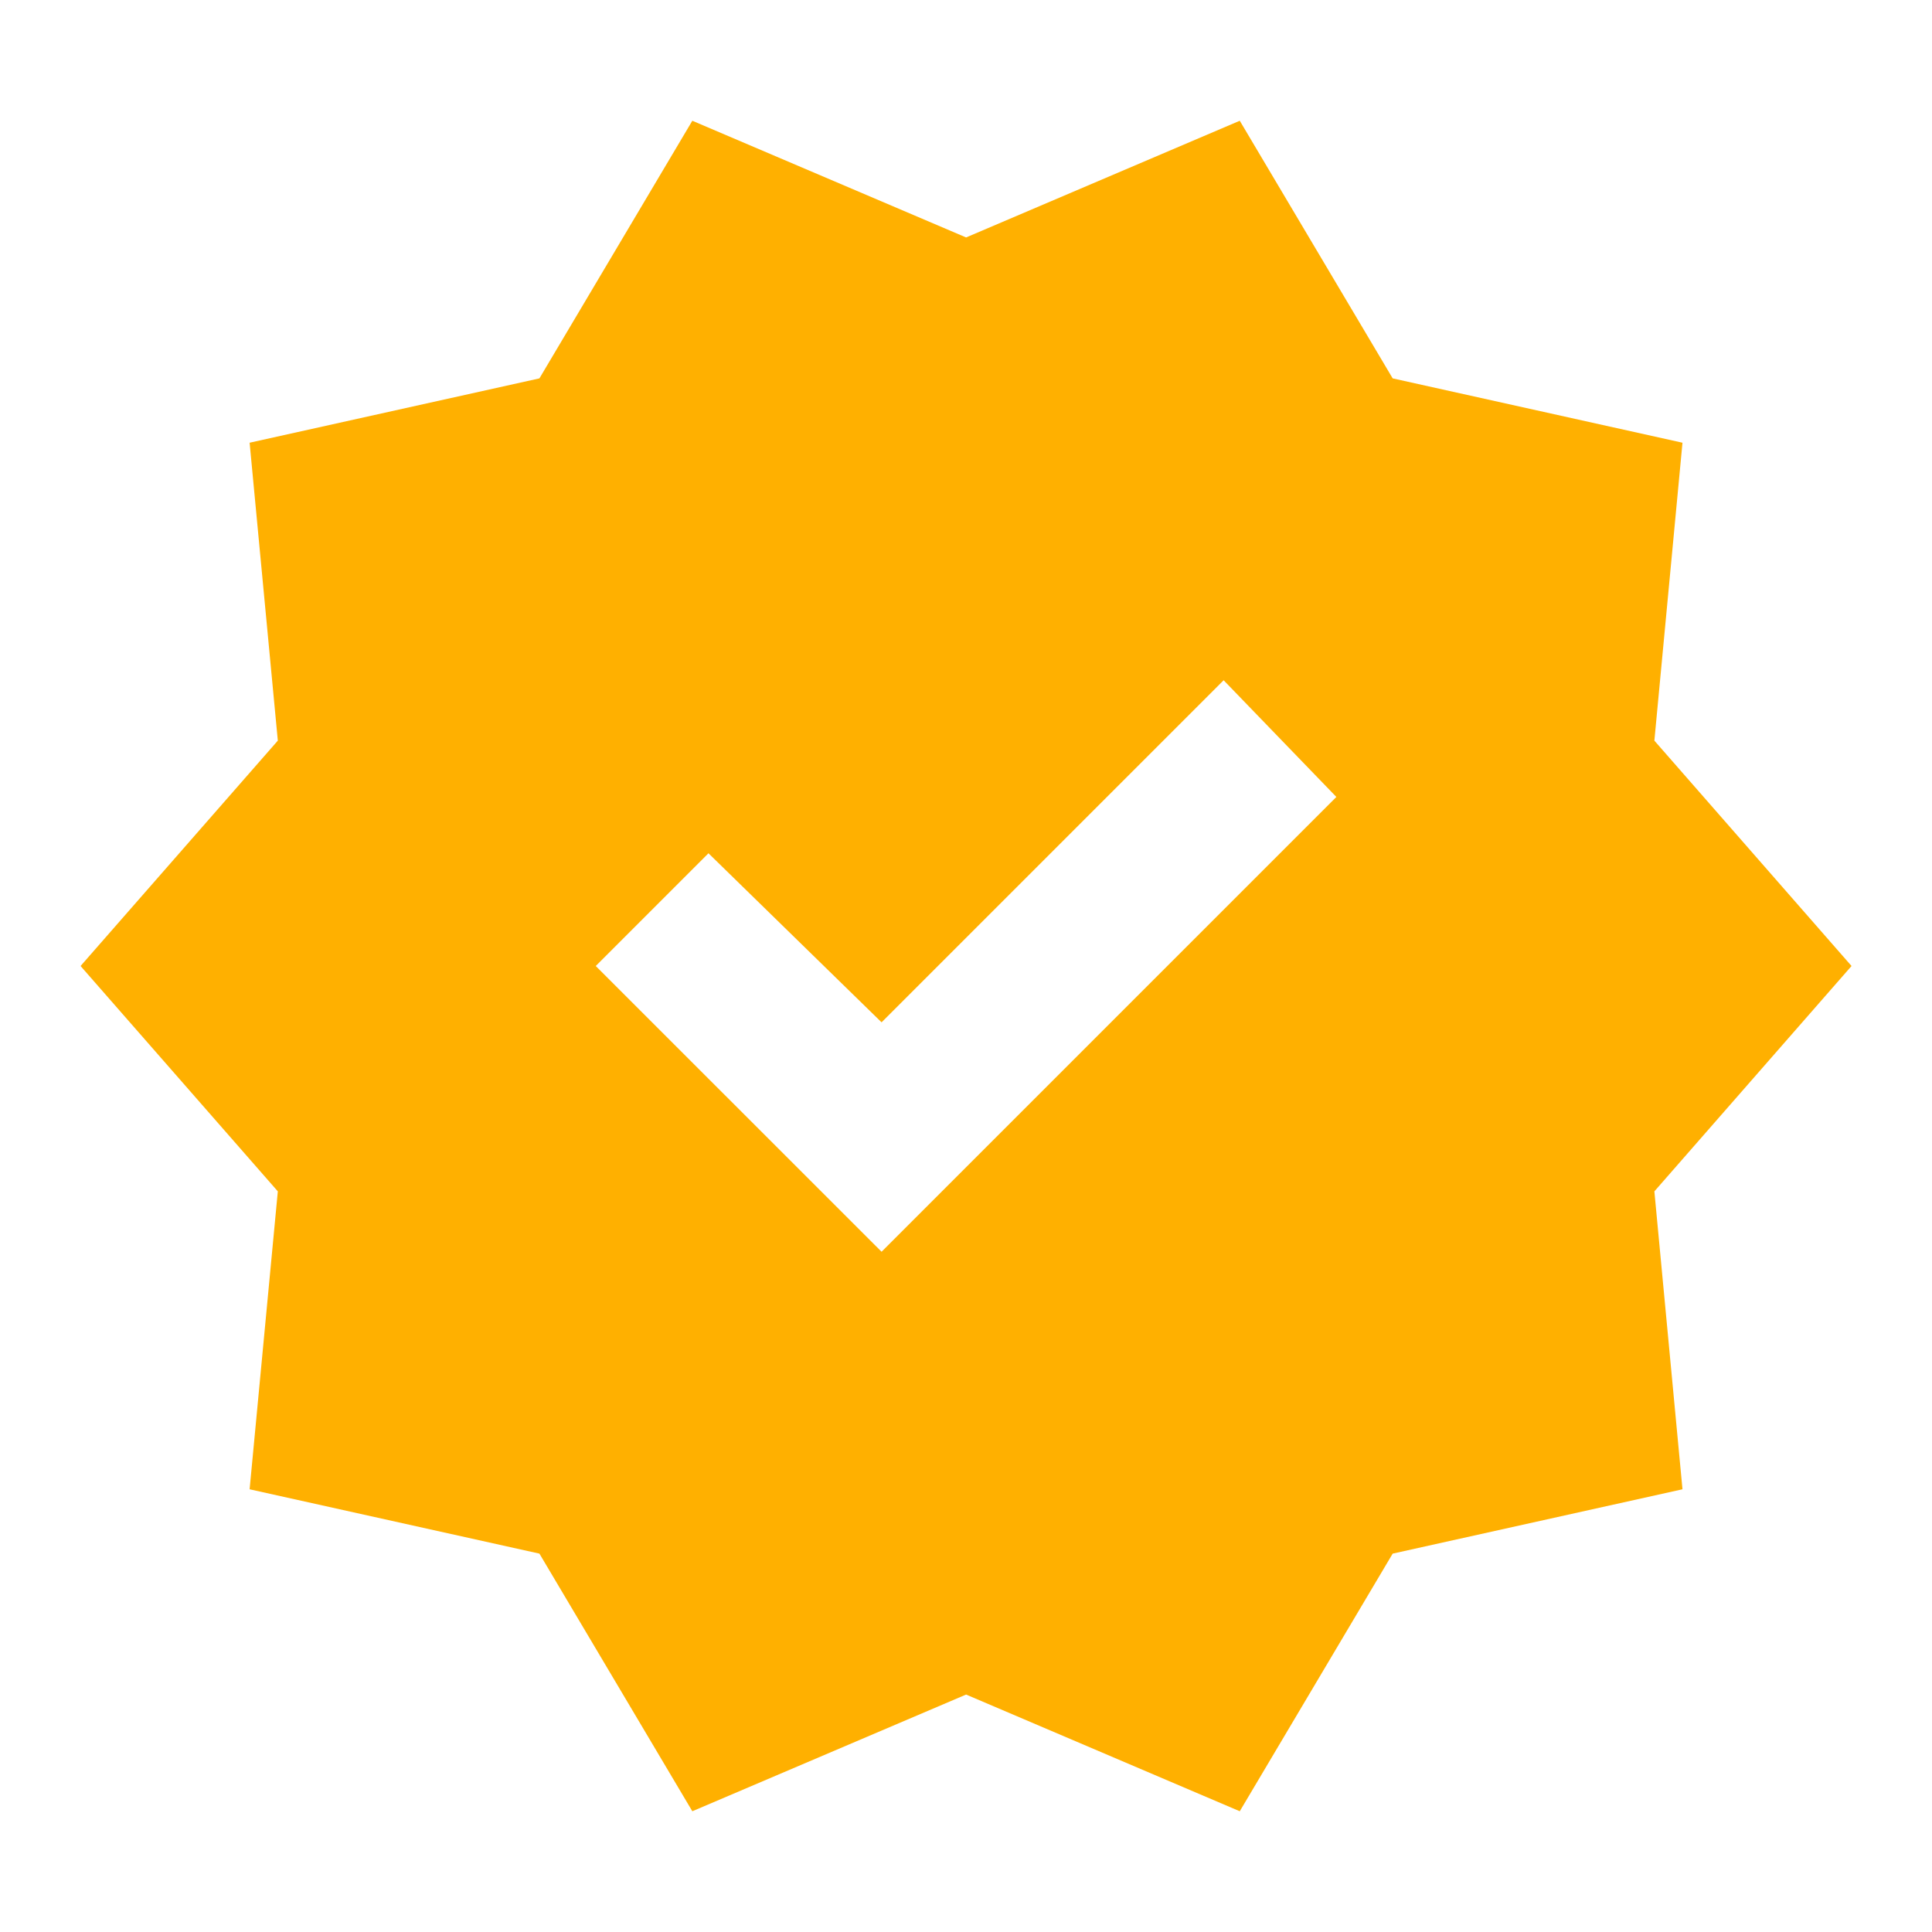 <svg width="20" height="20" viewBox="0 0 20 20" fill="none" xmlns="http://www.w3.org/2000/svg">
<path d="M7.167 18.75L5.584 16.083L2.584 15.417L2.876 12.333L0.834 10L2.876 7.667L2.584 4.583L5.584 3.917L7.167 1.25L10.001 2.458L12.834 1.25L14.417 3.917L17.417 4.583L17.126 7.667L19.167 10L17.126 12.333L17.417 15.417L14.417 16.083L12.834 18.75L10.001 17.542L7.167 18.75ZM9.126 12.958L13.834 8.25L12.667 7.042L9.126 10.583L7.334 8.833L6.167 10L9.126 12.958Z" fill="#FFB000"/>
</svg>
